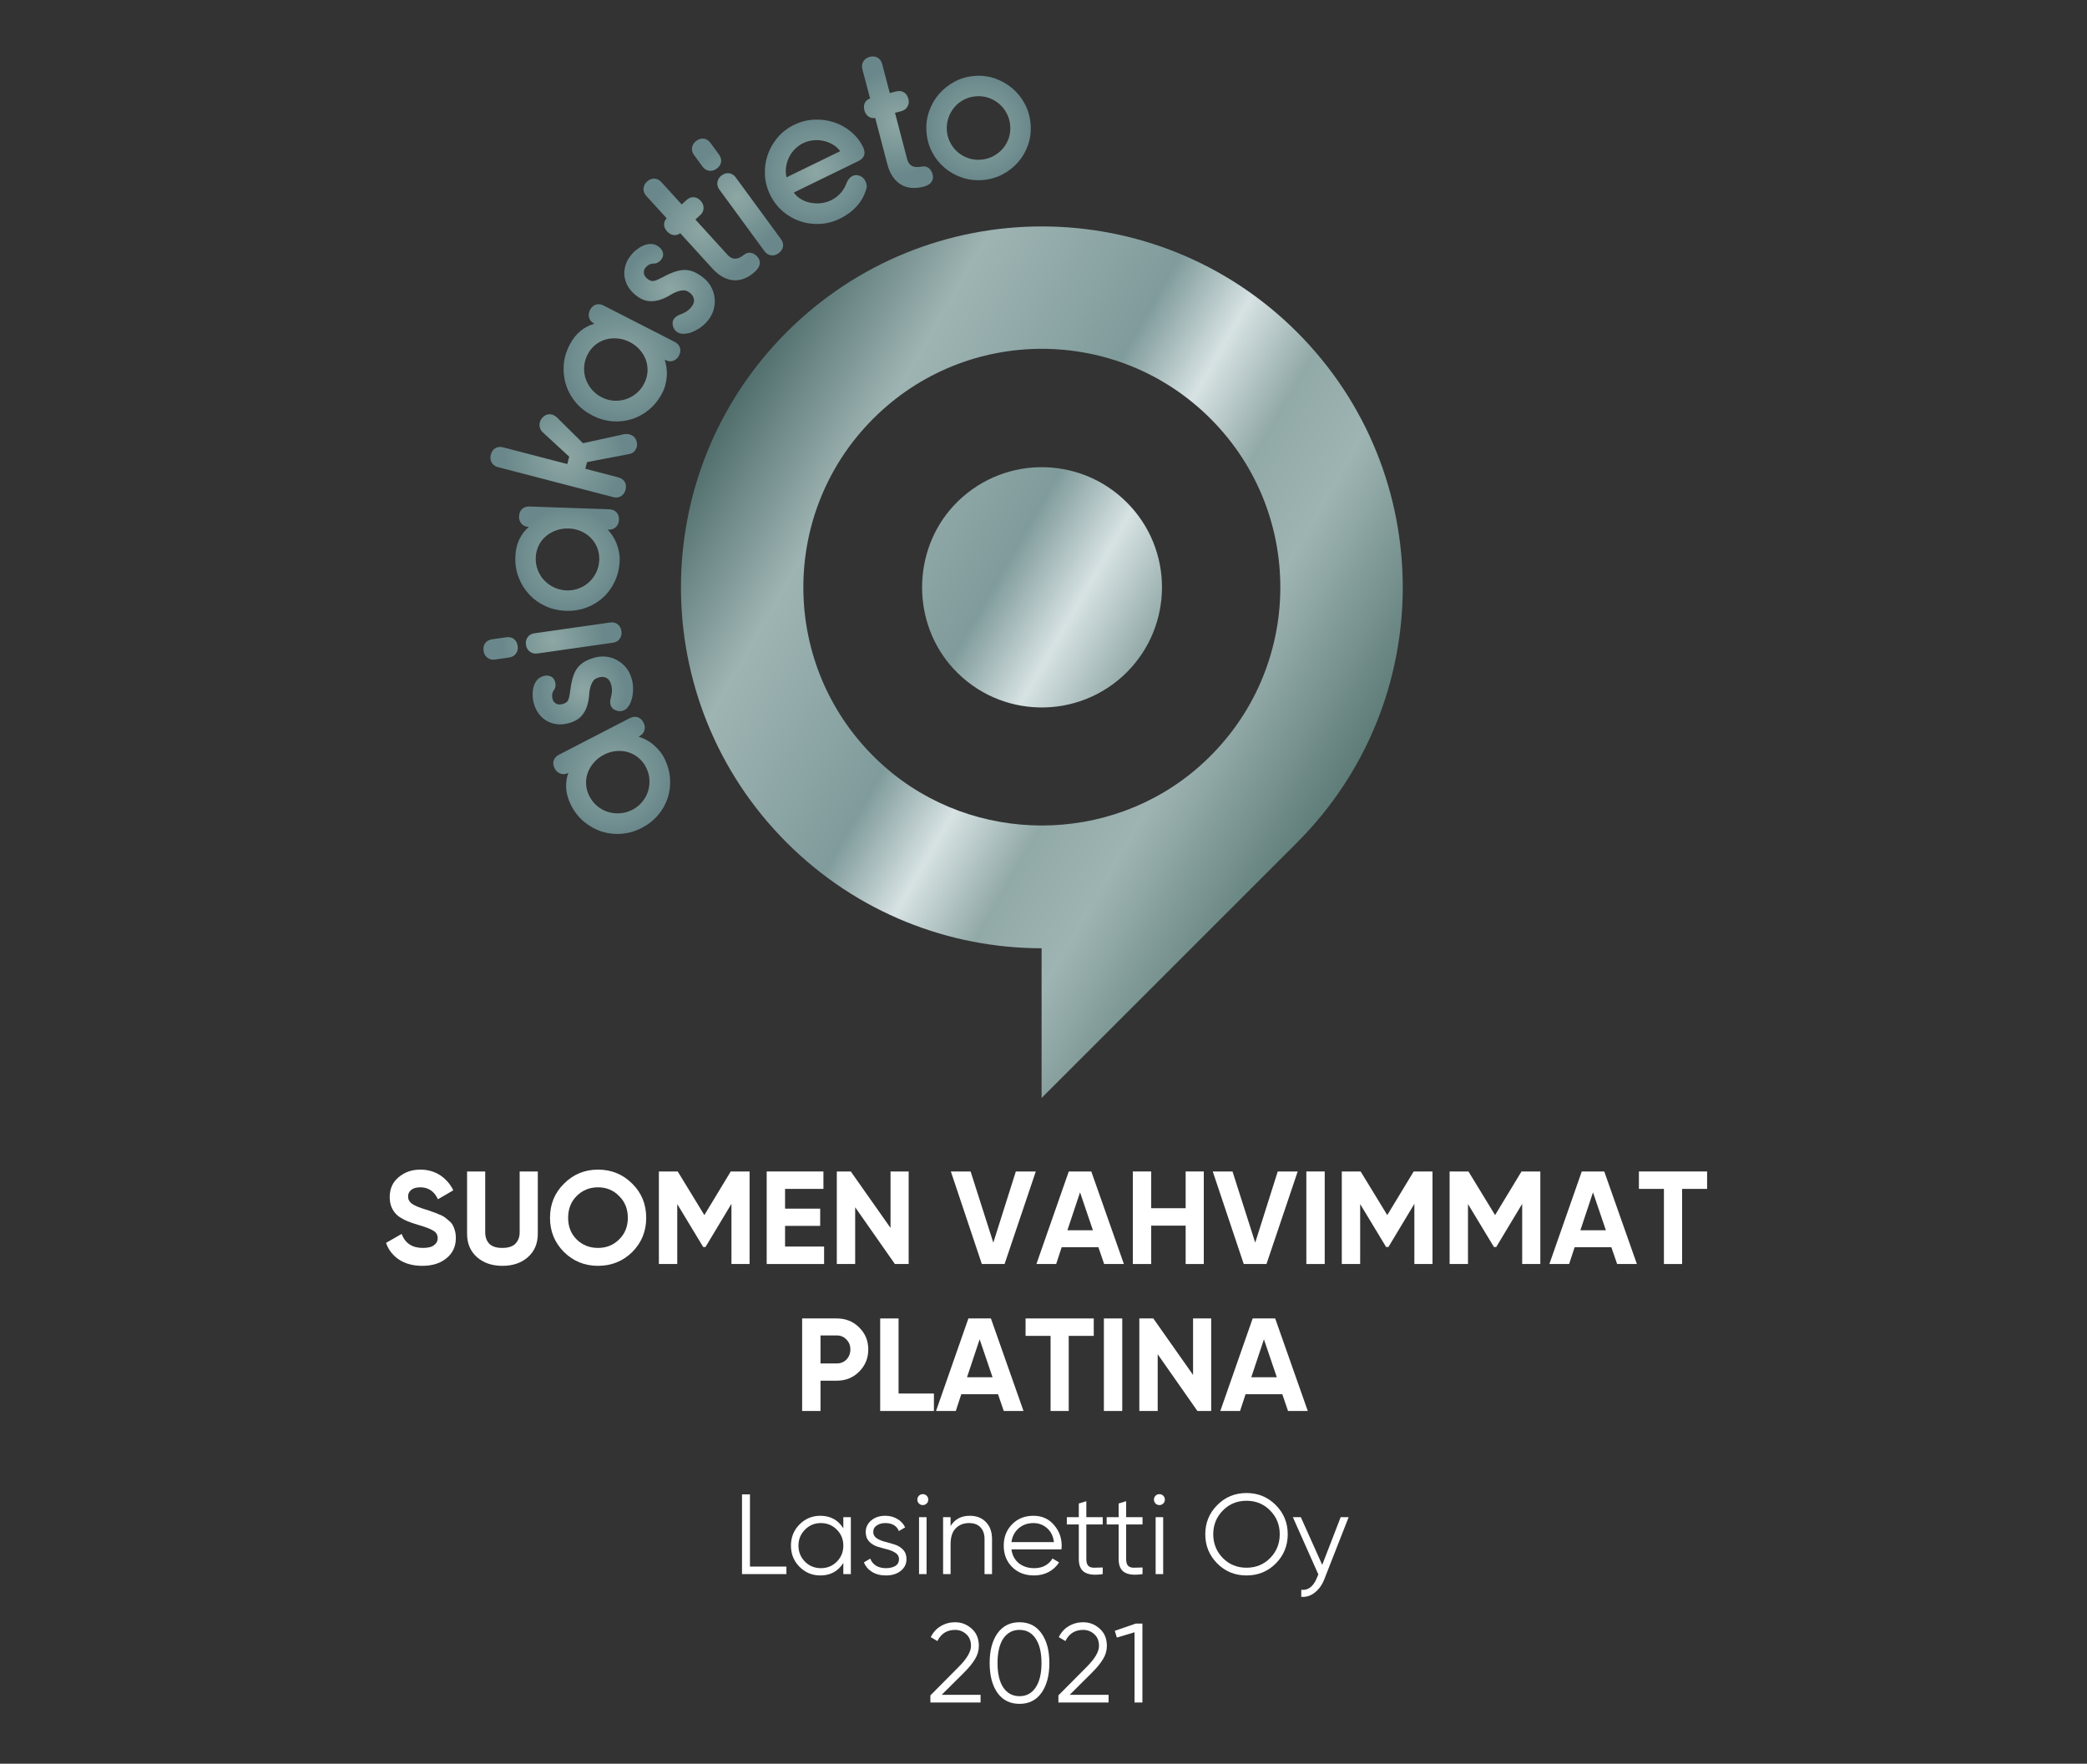 <svg width="71" height="60" viewBox="0 0 71 60" fill="none" xmlns="http://www.w3.org/2000/svg">
<rect x="0" y="0" width="71" height="60" fill="#333333" stroke="none"/>
<path d="M44.126 11.3C39.332 6.505 31.558 6.503 26.761 11.3C21.967 16.094 21.968 23.869 26.763 28.664C29.157 31.058 32.296 32.257 35.435 32.259V37.352L44.053 28.735C44.077 28.711 44.101 28.687 44.125 28.663C48.922 23.867 48.92 16.093 44.126 11.3ZM40.801 26.073C37.767 28.752 33.118 28.753 30.084 26.073C26.543 22.945 26.416 17.534 29.707 14.243C32.876 11.073 38.013 11.075 41.182 14.243C44.471 17.532 44.345 22.944 40.801 26.073Z" fill="url(#paint0_linear_13_1665)"/>
<path d="M32.444 17.203C31.013 18.747 31.012 21.209 32.441 22.753C34.026 24.466 36.699 24.504 38.334 22.87C39.929 21.273 39.931 18.687 38.334 17.091C36.699 15.457 34.029 15.495 32.444 17.203V17.203Z" fill="url(#paint1_linear_13_1665)"/>
<path d="M53.918 7.258C53.91 7.259 53.904 7.261 53.899 7.263C53.905 7.261 53.912 7.259 53.918 7.258Z" fill="url(#paint2_radial_13_1665)"/>
<path d="M21.422 24.433C21.518 24.384 21.609 24.372 21.693 24.399C21.777 24.426 21.844 24.488 21.894 24.584C21.939 24.67 21.948 24.757 21.923 24.845C21.898 24.932 21.837 25.001 21.741 25.051L21.724 25.059C21.8 25.084 21.88 25.116 21.962 25.157C22.044 25.199 22.125 25.25 22.202 25.312C22.279 25.375 22.352 25.445 22.419 25.523C22.487 25.602 22.544 25.686 22.59 25.774C22.709 26.003 22.776 26.236 22.794 26.471C22.811 26.707 22.785 26.931 22.716 27.144C22.646 27.357 22.537 27.552 22.386 27.729C22.235 27.907 22.05 28.052 21.832 28.165C21.614 28.277 21.389 28.343 21.157 28.364C20.924 28.384 20.701 28.36 20.484 28.293C20.268 28.226 20.068 28.117 19.884 27.967C19.7 27.817 19.55 27.63 19.433 27.404C19.33 27.203 19.273 27.009 19.261 26.82C19.25 26.631 19.274 26.454 19.335 26.291C19.242 26.34 19.152 26.349 19.067 26.318C18.98 26.288 18.916 26.23 18.871 26.143C18.821 26.047 18.809 25.956 18.837 25.872C18.863 25.788 18.924 25.722 19.017 25.674L21.422 24.432L21.422 24.433ZM20.052 27.086C20.122 27.222 20.212 27.335 20.322 27.425C20.432 27.516 20.553 27.581 20.685 27.622C20.817 27.663 20.956 27.677 21.099 27.666C21.243 27.655 21.381 27.616 21.514 27.547C21.646 27.479 21.758 27.39 21.848 27.279C21.939 27.169 22.005 27.049 22.046 26.919C22.087 26.789 22.104 26.652 22.093 26.511C22.084 26.369 22.044 26.229 21.973 26.093C21.907 25.964 21.819 25.857 21.71 25.77C21.602 25.683 21.485 25.621 21.357 25.585C21.23 25.549 21.096 25.538 20.955 25.551C20.815 25.564 20.678 25.605 20.546 25.674C20.413 25.742 20.3 25.83 20.206 25.938C20.112 26.045 20.042 26.162 19.996 26.288C19.95 26.413 19.931 26.546 19.939 26.684C19.947 26.823 19.985 26.956 20.051 27.085L20.052 27.086Z" fill="url(#paint3_radial_13_1665)"/>
<path d="M19.392 23.547C19.411 23.383 19.436 23.242 19.466 23.123C19.497 23.004 19.536 22.901 19.583 22.814C19.649 22.7 19.734 22.608 19.838 22.539C19.943 22.47 20.079 22.412 20.246 22.367C20.37 22.334 20.497 22.325 20.626 22.34C20.756 22.355 20.878 22.395 20.992 22.457C21.107 22.52 21.209 22.606 21.299 22.713C21.388 22.821 21.453 22.953 21.495 23.108C21.532 23.244 21.545 23.384 21.535 23.526C21.526 23.669 21.497 23.794 21.451 23.901C21.423 23.968 21.387 24.026 21.342 24.078C21.297 24.13 21.24 24.165 21.17 24.183C21.092 24.204 21.011 24.195 20.928 24.157C20.845 24.119 20.792 24.059 20.771 23.977C20.752 23.907 20.756 23.827 20.781 23.737C20.801 23.669 20.813 23.599 20.819 23.527C20.825 23.455 20.816 23.378 20.794 23.296C20.763 23.178 20.71 23.102 20.635 23.063C20.56 23.024 20.478 23.017 20.388 23.041C20.303 23.064 20.241 23.096 20.204 23.137C20.168 23.179 20.139 23.225 20.119 23.276C20.077 23.383 20.053 23.495 20.046 23.611C20.04 23.728 20.021 23.845 19.99 23.962C19.948 24.119 19.878 24.252 19.778 24.362C19.678 24.472 19.533 24.552 19.342 24.604C19.202 24.641 19.069 24.652 18.941 24.636C18.814 24.62 18.698 24.581 18.594 24.519C18.49 24.457 18.401 24.376 18.326 24.275C18.251 24.174 18.195 24.056 18.159 23.919C18.122 23.784 18.112 23.642 18.127 23.497C18.142 23.351 18.191 23.229 18.273 23.132C18.326 23.067 18.404 23.022 18.505 22.995C18.587 22.973 18.664 22.979 18.738 23.011C18.811 23.044 18.861 23.11 18.889 23.212C18.899 23.25 18.901 23.294 18.896 23.344C18.891 23.393 18.876 23.434 18.851 23.465C18.783 23.555 18.766 23.662 18.799 23.786C18.816 23.849 18.854 23.898 18.913 23.933C18.973 23.97 19.047 23.976 19.137 23.952C19.219 23.93 19.277 23.895 19.312 23.846C19.347 23.797 19.373 23.697 19.391 23.546L19.392 23.547Z" fill="url(#paint4_radial_13_1665)"/>
<path d="M17.221 21.68C17.326 21.666 17.413 21.684 17.483 21.738C17.553 21.791 17.596 21.871 17.612 21.979C17.625 22.074 17.607 22.159 17.553 22.234C17.501 22.308 17.423 22.354 17.32 22.368L16.841 22.436C16.737 22.451 16.65 22.43 16.578 22.372C16.508 22.316 16.465 22.239 16.451 22.143C16.436 22.036 16.455 21.947 16.508 21.876C16.561 21.805 16.64 21.762 16.743 21.748L17.221 21.68ZM20.745 21.178C20.852 21.163 20.942 21.182 21.012 21.235C21.083 21.288 21.126 21.369 21.142 21.476C21.155 21.572 21.136 21.657 21.083 21.732C21.03 21.806 20.951 21.851 20.843 21.866L18.282 22.231C18.183 22.245 18.096 22.224 18.023 22.168C17.95 22.111 17.907 22.035 17.893 21.939C17.878 21.831 17.898 21.741 17.953 21.671C18.008 21.599 18.085 21.557 18.184 21.543L20.745 21.178Z" fill="url(#paint5_radial_13_1665)"/>
<path d="M20.719 17.325C20.828 17.328 20.912 17.363 20.972 17.427C21.032 17.491 21.061 17.578 21.057 17.687C21.053 17.784 21.02 17.864 20.955 17.928C20.89 17.992 20.803 18.023 20.695 18.019H20.677C20.731 18.076 20.784 18.144 20.836 18.221C20.887 18.297 20.932 18.381 20.97 18.473C21.006 18.565 21.035 18.662 21.056 18.763C21.076 18.864 21.085 18.965 21.081 19.066C21.073 19.324 21.018 19.559 20.918 19.774C20.818 19.988 20.686 20.171 20.521 20.323C20.357 20.474 20.166 20.59 19.947 20.671C19.728 20.752 19.496 20.788 19.25 20.78C19.005 20.771 18.776 20.719 18.564 20.623C18.352 20.527 18.168 20.397 18.012 20.233C17.857 20.068 17.735 19.875 17.648 19.654C17.561 19.434 17.523 19.197 17.532 18.944C17.539 18.718 17.584 18.52 17.667 18.349C17.75 18.179 17.857 18.038 17.99 17.925C17.886 17.922 17.803 17.886 17.743 17.817C17.683 17.748 17.654 17.666 17.658 17.569C17.662 17.46 17.696 17.376 17.761 17.316C17.825 17.256 17.91 17.227 18.014 17.231L20.72 17.325L20.719 17.325ZM18.226 18.967C18.221 19.12 18.244 19.263 18.296 19.395C18.348 19.528 18.421 19.645 18.516 19.744C18.611 19.845 18.724 19.925 18.855 19.986C18.986 20.047 19.126 20.08 19.275 20.085C19.424 20.09 19.565 20.067 19.698 20.015C19.83 19.964 19.947 19.892 20.047 19.798C20.146 19.705 20.227 19.593 20.288 19.465C20.349 19.336 20.382 19.195 20.387 19.042C20.392 18.897 20.369 18.76 20.317 18.631C20.265 18.503 20.192 18.392 20.099 18.297C20.006 18.203 19.895 18.128 19.765 18.071C19.637 18.015 19.497 17.983 19.349 17.978C19.2 17.973 19.058 17.994 18.923 18.041C18.788 18.09 18.67 18.157 18.569 18.244C18.466 18.331 18.386 18.437 18.325 18.562C18.264 18.687 18.232 18.822 18.226 18.966L18.226 18.967Z" fill="url(#paint6_radial_13_1665)"/>
<path d="M19.3 15.787L19.365 15.536L18.474 14.716C18.417 14.664 18.381 14.607 18.366 14.544C18.351 14.482 18.351 14.422 18.366 14.364C18.388 14.278 18.439 14.207 18.518 14.15C18.597 14.094 18.684 14.078 18.777 14.102C18.84 14.119 18.897 14.152 18.95 14.204L19.834 15.078L21.225 14.772C21.29 14.76 21.354 14.762 21.417 14.778C21.518 14.805 21.59 14.861 21.632 14.947C21.674 15.033 21.684 15.118 21.662 15.204C21.645 15.267 21.615 15.32 21.57 15.364C21.525 15.409 21.463 15.438 21.385 15.45L19.972 15.72L19.913 15.947L21.029 16.238C21.134 16.265 21.209 16.317 21.254 16.394C21.299 16.47 21.308 16.561 21.28 16.666C21.256 16.759 21.205 16.831 21.128 16.879C21.051 16.927 20.96 16.938 20.855 16.91L16.943 15.892C16.842 15.865 16.769 15.812 16.726 15.732C16.682 15.652 16.672 15.565 16.697 15.472C16.724 15.367 16.776 15.291 16.852 15.246C16.928 15.202 17.017 15.193 17.118 15.219L19.3 15.787Z" fill="url(#paint7_radial_13_1665)"/>
<path d="M22.946 11.627C23.043 11.677 23.105 11.743 23.132 11.827C23.159 11.911 23.148 12.002 23.099 12.098C23.055 12.184 22.989 12.242 22.904 12.274C22.817 12.305 22.726 12.295 22.63 12.245L22.613 12.238C22.638 12.313 22.657 12.397 22.672 12.488C22.686 12.579 22.691 12.674 22.686 12.773C22.68 12.872 22.666 12.972 22.641 13.072C22.616 13.173 22.581 13.268 22.535 13.358C22.419 13.588 22.268 13.778 22.087 13.93C21.906 14.081 21.709 14.191 21.495 14.258C21.282 14.325 21.059 14.35 20.828 14.331C20.596 14.311 20.369 14.245 20.151 14.133C19.933 14.021 19.747 13.877 19.596 13.7C19.445 13.523 19.333 13.327 19.262 13.112C19.191 12.897 19.163 12.671 19.177 12.434C19.192 12.198 19.258 11.966 19.373 11.741C19.476 11.54 19.601 11.38 19.747 11.26C19.895 11.14 20.052 11.059 20.22 11.013C20.127 10.965 20.067 10.898 20.042 10.81C20.017 10.723 20.026 10.636 20.07 10.55C20.119 10.453 20.186 10.39 20.27 10.364C20.354 10.336 20.443 10.347 20.536 10.395L22.946 11.627ZM19.991 12.057C19.922 12.194 19.882 12.332 19.873 12.475C19.863 12.617 19.881 12.754 19.924 12.884C19.968 13.015 20.037 13.136 20.13 13.247C20.222 13.358 20.335 13.447 20.468 13.515C20.6 13.583 20.738 13.621 20.88 13.631C21.022 13.64 21.158 13.624 21.288 13.582C21.419 13.54 21.538 13.473 21.648 13.383C21.759 13.292 21.848 13.178 21.918 13.041C21.984 12.912 22.02 12.778 22.029 12.64C22.036 12.502 22.017 12.37 21.973 12.245C21.927 12.12 21.859 12.005 21.766 11.899C21.674 11.793 21.561 11.706 21.428 11.637C21.296 11.569 21.157 11.529 21.015 11.515C20.873 11.501 20.738 11.512 20.608 11.548C20.48 11.584 20.361 11.646 20.253 11.732C20.145 11.82 20.058 11.928 19.992 12.057H19.991Z" fill="url(#paint8_radial_13_1665)"/>
<path d="M22.498 9.454C22.642 9.375 22.771 9.313 22.886 9.27C23.001 9.226 23.108 9.199 23.207 9.187C23.337 9.175 23.461 9.191 23.578 9.236C23.695 9.281 23.821 9.358 23.954 9.469C24.053 9.552 24.134 9.65 24.195 9.764C24.257 9.879 24.296 10.001 24.311 10.132C24.326 10.262 24.315 10.395 24.279 10.529C24.243 10.664 24.174 10.793 24.071 10.918C23.981 11.026 23.875 11.117 23.753 11.191C23.631 11.266 23.513 11.316 23.398 11.34C23.327 11.355 23.259 11.36 23.191 11.352C23.123 11.346 23.061 11.319 23.005 11.273C22.943 11.222 22.904 11.151 22.887 11.061C22.87 10.971 22.888 10.893 22.943 10.829C22.989 10.773 23.056 10.729 23.145 10.698C23.212 10.675 23.276 10.645 23.338 10.607C23.401 10.57 23.459 10.518 23.513 10.454C23.59 10.361 23.622 10.273 23.61 10.189C23.598 10.106 23.557 10.034 23.485 9.975C23.417 9.919 23.356 9.887 23.3 9.881C23.245 9.874 23.191 9.878 23.138 9.891C23.026 9.919 22.921 9.964 22.822 10.026C22.724 10.088 22.618 10.14 22.504 10.182C22.352 10.239 22.202 10.258 22.055 10.241C21.907 10.223 21.758 10.151 21.606 10.025C21.494 9.932 21.408 9.829 21.348 9.716C21.287 9.603 21.252 9.486 21.242 9.366C21.233 9.245 21.247 9.125 21.286 9.006C21.325 8.886 21.39 8.772 21.48 8.664C21.57 8.555 21.679 8.465 21.806 8.393C21.934 8.321 22.061 8.291 22.188 8.302C22.272 8.309 22.354 8.346 22.434 8.412C22.499 8.466 22.54 8.533 22.556 8.611C22.572 8.69 22.546 8.77 22.479 8.85C22.453 8.881 22.419 8.908 22.375 8.932C22.332 8.956 22.29 8.967 22.25 8.965C22.138 8.961 22.041 9.009 21.958 9.108C21.917 9.158 21.899 9.218 21.904 9.287C21.909 9.357 21.947 9.421 22.019 9.48C22.084 9.534 22.146 9.561 22.206 9.561C22.266 9.561 22.363 9.525 22.496 9.453L22.498 9.454Z" fill="url(#paint9_radial_13_1665)"/>
<path d="M23.19 6.955L23.351 6.808C23.428 6.737 23.511 6.704 23.599 6.708C23.687 6.712 23.768 6.755 23.841 6.835C23.906 6.907 23.938 6.988 23.936 7.079C23.935 7.17 23.895 7.251 23.818 7.321L23.657 7.468L24.739 8.656C24.794 8.716 24.845 8.757 24.894 8.777C24.943 8.797 24.992 8.805 25.041 8.799C25.089 8.792 25.136 8.777 25.18 8.754C25.224 8.73 25.267 8.701 25.312 8.666C25.386 8.61 25.462 8.588 25.542 8.6C25.622 8.613 25.696 8.657 25.767 8.734C25.831 8.806 25.858 8.886 25.847 8.976C25.835 9.065 25.781 9.154 25.683 9.243C25.578 9.338 25.468 9.412 25.352 9.463C25.235 9.514 25.114 9.539 24.988 9.536C24.863 9.533 24.736 9.498 24.608 9.432C24.48 9.367 24.354 9.265 24.229 9.128L23.143 7.935C23.067 7.989 22.988 8.008 22.907 7.995C22.826 7.981 22.756 7.941 22.697 7.875C22.631 7.804 22.596 7.728 22.592 7.648C22.587 7.568 22.616 7.494 22.68 7.426L21.992 6.67C21.919 6.59 21.886 6.504 21.892 6.413C21.9 6.323 21.939 6.245 22.011 6.179C22.091 6.106 22.175 6.072 22.264 6.076C22.352 6.08 22.433 6.122 22.506 6.202L23.189 6.953L23.19 6.955Z" fill="url(#paint10_radial_13_1665)"/>
<path d="M24.458 5.255C24.52 5.339 24.544 5.425 24.531 5.512C24.517 5.6 24.467 5.675 24.379 5.739C24.301 5.796 24.217 5.82 24.126 5.808C24.036 5.797 23.96 5.749 23.898 5.665L23.612 5.275C23.55 5.19 23.528 5.103 23.544 5.014C23.561 4.924 23.608 4.851 23.686 4.794C23.774 4.729 23.861 4.704 23.949 4.718C24.036 4.731 24.111 4.78 24.173 4.865L24.458 5.255ZM26.561 8.126C26.626 8.213 26.651 8.301 26.638 8.388C26.624 8.476 26.574 8.551 26.486 8.616C26.408 8.673 26.324 8.696 26.233 8.685C26.142 8.674 26.065 8.624 26.001 8.536L24.473 6.45C24.413 6.369 24.391 6.283 24.407 6.191C24.422 6.1 24.469 6.026 24.547 5.969C24.635 5.904 24.723 5.88 24.812 5.895C24.9 5.91 24.974 5.958 25.033 6.039L26.561 8.125V8.126Z" fill="url(#paint11_radial_13_1665)"/>
<path d="M27.017 4.246C27.234 4.14 27.46 4.082 27.694 4.071C27.928 4.059 28.152 4.088 28.364 4.157C28.577 4.226 28.771 4.332 28.947 4.478C29.123 4.623 29.261 4.798 29.362 5.005C29.413 5.11 29.425 5.203 29.397 5.284C29.369 5.364 29.307 5.428 29.209 5.476L27.004 6.551C27.071 6.644 27.155 6.719 27.255 6.778C27.355 6.837 27.464 6.877 27.58 6.899C27.696 6.92 27.813 6.925 27.932 6.912C28.051 6.898 28.163 6.866 28.268 6.815C28.402 6.75 28.514 6.666 28.603 6.564C28.692 6.463 28.759 6.347 28.804 6.218C28.824 6.167 28.851 6.122 28.885 6.08C28.918 6.04 28.955 6.01 28.995 5.99C29.078 5.949 29.163 5.946 29.249 5.981C29.335 6.014 29.398 6.074 29.439 6.157C29.46 6.2 29.475 6.244 29.483 6.29C29.492 6.335 29.488 6.381 29.471 6.43C29.406 6.654 29.296 6.851 29.141 7.021C28.986 7.191 28.797 7.33 28.572 7.439C28.351 7.547 28.124 7.606 27.89 7.617C27.656 7.629 27.431 7.598 27.217 7.526C27.002 7.453 26.806 7.34 26.628 7.187C26.45 7.034 26.308 6.847 26.2 6.626C26.093 6.405 26.033 6.178 26.022 5.944C26.011 5.71 26.042 5.484 26.117 5.269C26.191 5.053 26.304 4.856 26.456 4.676C26.608 4.497 26.795 4.354 27.016 4.245L27.017 4.246ZM27.321 4.87C27.216 4.921 27.122 4.99 27.038 5.075C26.955 5.161 26.888 5.256 26.838 5.362C26.788 5.466 26.756 5.577 26.74 5.691C26.725 5.806 26.731 5.92 26.758 6.032L28.583 5.143C28.516 5.05 28.432 4.974 28.331 4.916C28.231 4.857 28.123 4.816 28.008 4.791C27.893 4.766 27.776 4.761 27.657 4.774C27.538 4.787 27.426 4.819 27.321 4.87Z" fill="url(#paint12_radial_13_1665)"/>
<path d="M30.271 3.166L30.481 3.111C30.583 3.084 30.671 3.093 30.748 3.138C30.824 3.182 30.876 3.257 30.904 3.362C30.928 3.456 30.919 3.543 30.875 3.623C30.832 3.703 30.759 3.756 30.658 3.783L30.448 3.838L30.856 5.393C30.876 5.471 30.903 5.53 30.937 5.571C30.971 5.613 31.011 5.642 31.057 5.659C31.103 5.676 31.151 5.684 31.2 5.683C31.25 5.683 31.303 5.677 31.359 5.667C31.45 5.651 31.528 5.667 31.593 5.715C31.657 5.762 31.703 5.837 31.729 5.938C31.754 6.032 31.74 6.116 31.689 6.189C31.637 6.263 31.548 6.317 31.419 6.351C31.282 6.387 31.151 6.4 31.024 6.392C30.897 6.384 30.778 6.349 30.668 6.289C30.559 6.228 30.462 6.139 30.379 6.021C30.296 5.903 30.231 5.755 30.184 5.575L29.775 4.015C29.682 4.027 29.603 4.008 29.538 3.958C29.473 3.909 29.429 3.841 29.407 3.756C29.382 3.662 29.386 3.579 29.419 3.506C29.452 3.433 29.512 3.38 29.6 3.349L29.34 2.362C29.313 2.257 29.323 2.165 29.372 2.088C29.42 2.011 29.491 1.96 29.585 1.935C29.69 1.908 29.781 1.916 29.857 1.961C29.933 2.005 29.985 2.08 30.013 2.185L30.271 3.167V3.166Z" fill="url(#paint13_radial_13_1665)"/>
<path d="M33.154 2.582C33.399 2.564 33.633 2.593 33.855 2.671C34.077 2.749 34.274 2.862 34.447 3.011C34.62 3.159 34.761 3.337 34.87 3.545C34.979 3.753 35.043 3.979 35.061 4.224C35.08 4.469 35.052 4.703 34.976 4.925C34.9 5.147 34.788 5.343 34.639 5.514C34.491 5.685 34.313 5.825 34.105 5.934C33.897 6.043 33.67 6.106 33.425 6.125C33.18 6.144 32.947 6.116 32.725 6.04C32.503 5.964 32.305 5.853 32.133 5.706C31.96 5.56 31.819 5.383 31.71 5.175C31.601 4.968 31.538 4.741 31.519 4.496C31.5 4.251 31.529 4.017 31.605 3.795C31.681 3.574 31.793 3.376 31.941 3.203C32.09 3.03 32.268 2.889 32.475 2.778C32.683 2.667 32.909 2.602 33.154 2.583V2.582ZM33.207 3.275C33.055 3.287 32.915 3.326 32.789 3.392C32.663 3.459 32.555 3.545 32.467 3.65C32.378 3.756 32.31 3.877 32.264 4.014C32.218 4.151 32.201 4.294 32.212 4.443C32.224 4.591 32.262 4.729 32.329 4.855C32.395 4.981 32.48 5.089 32.584 5.178C32.688 5.267 32.807 5.334 32.942 5.381C33.077 5.427 33.22 5.444 33.373 5.432C33.521 5.421 33.659 5.382 33.785 5.316C33.911 5.25 34.02 5.165 34.111 5.061C34.202 4.957 34.27 4.837 34.317 4.703C34.363 4.568 34.38 4.426 34.369 4.278C34.358 4.129 34.319 3.991 34.252 3.862C34.186 3.734 34.1 3.625 33.994 3.534C33.888 3.443 33.767 3.374 33.633 3.328C33.498 3.282 33.356 3.264 33.207 3.275Z" fill="url(#paint14_radial_13_1665)"/>
<path d="M14.367 43.062C14.055 43.062 13.792 42.992 13.578 42.852C13.365 42.711 13.216 42.521 13.133 42.281L13.664 41.977C13.784 42.294 14.023 42.453 14.383 42.453C14.56 42.453 14.688 42.422 14.766 42.359C14.849 42.297 14.891 42.219 14.891 42.125C14.891 42.01 14.841 41.925 14.742 41.867C14.643 41.805 14.466 41.737 14.211 41.664C14.07 41.622 13.95 41.581 13.852 41.539C13.753 41.497 13.654 41.443 13.555 41.375C13.461 41.302 13.388 41.211 13.336 41.102C13.284 40.992 13.258 40.867 13.258 40.727C13.258 40.44 13.359 40.214 13.562 40.047C13.766 39.875 14.01 39.789 14.297 39.789C14.552 39.789 14.776 39.852 14.969 39.977C15.162 40.102 15.312 40.273 15.422 40.492L14.899 40.797C14.774 40.526 14.573 40.391 14.297 40.391C14.167 40.391 14.065 40.419 13.992 40.477C13.919 40.534 13.883 40.609 13.883 40.703C13.883 40.802 13.925 40.883 14.008 40.945C14.091 41.008 14.25 41.075 14.484 41.148C14.578 41.175 14.648 41.198 14.695 41.219C14.747 41.234 14.815 41.26 14.899 41.297C14.987 41.328 15.055 41.359 15.102 41.391C15.149 41.422 15.2 41.464 15.258 41.516C15.32 41.562 15.367 41.615 15.399 41.672C15.43 41.724 15.456 41.789 15.477 41.867C15.497 41.94 15.508 42.023 15.508 42.117C15.508 42.404 15.401 42.633 15.188 42.805C14.979 42.977 14.706 43.062 14.367 43.062Z" fill="white"/>
<path d="M17.093 43.062C16.739 43.062 16.45 42.964 16.226 42.766C16.002 42.568 15.89 42.302 15.89 41.969V39.852H16.507V41.922C16.507 42.083 16.554 42.214 16.647 42.312C16.741 42.406 16.887 42.453 17.085 42.453C17.288 42.453 17.436 42.406 17.53 42.312C17.629 42.214 17.679 42.083 17.679 41.922V39.852H18.296V41.969C18.296 42.302 18.184 42.568 17.96 42.766C17.736 42.964 17.447 43.062 17.093 43.062Z" fill="white"/>
<path d="M21.508 42.594C21.19 42.906 20.802 43.062 20.344 43.062C19.891 43.062 19.505 42.906 19.188 42.594C18.87 42.276 18.711 41.888 18.711 41.43C18.711 40.966 18.87 40.578 19.188 40.266C19.505 39.948 19.891 39.789 20.344 39.789C20.802 39.789 21.19 39.948 21.508 40.266C21.826 40.578 21.984 40.966 21.984 41.43C21.984 41.888 21.826 42.276 21.508 42.594ZM19.617 42.164C19.815 42.357 20.057 42.453 20.344 42.453C20.63 42.453 20.87 42.357 21.062 42.164C21.26 41.971 21.359 41.727 21.359 41.43C21.359 41.128 21.26 40.88 21.062 40.688C20.87 40.49 20.63 40.391 20.344 40.391C20.057 40.391 19.815 40.49 19.617 40.688C19.424 40.88 19.328 41.128 19.328 41.43C19.328 41.727 19.424 41.971 19.617 42.164Z" fill="white"/>
<path d="M25.501 39.852V43H24.884V40.953L24.001 42.422H23.923L23.04 40.961V43H22.415V39.852H23.056L23.962 41.336L24.86 39.852H25.501Z" fill="white"/>
<path d="M26.708 42.406H28.036V43H26.083V39.852H28.013V40.445H26.708V41.117H27.903V41.703H26.708V42.406Z" fill="white"/>
<path d="M30.296 39.852H30.913V43H30.444L29.093 41.07V43H28.468V39.852H28.944L30.296 41.773V39.852Z" fill="white"/>
<path d="M33.402 43L32.348 39.852H33.02L33.793 42.273L34.559 39.852H35.238L34.176 43H33.402Z" fill="white"/>
<path d="M37.563 43L37.368 42.43H36.118L35.931 43H35.259L36.36 39.852H37.126L38.235 43H37.563ZM36.313 41.852H37.181L36.743 40.562L36.313 41.852Z" fill="white"/>
<path d="M40.336 39.852H40.953V43H40.336V41.695H39.164V43H38.539V39.852H39.164V41.102H40.336V39.852Z" fill="white"/>
<path d="M42.312 43L41.258 39.852H41.93L42.703 42.273L43.469 39.852H44.148L43.086 43H42.312Z" fill="white"/>
<path d="M44.442 39.852H45.067V43H44.442V39.852Z" fill="white"/>
<path d="M48.734 39.852V43H48.117V40.953L47.234 42.422H47.156L46.273 40.961V43H45.648V39.852H46.289L47.195 41.336L48.094 39.852H48.734Z" fill="white"/>
<path d="M52.402 39.852V43H51.785V40.953L50.902 42.422H50.824L49.941 40.961V43H49.316V39.852H49.957L50.863 41.336L51.762 39.852H52.402Z" fill="white"/>
<path d="M55.015 43L54.819 42.43H53.569L53.382 43H52.71L53.812 39.852H54.577L55.687 43H55.015ZM53.765 41.852H54.632L54.194 40.562L53.765 41.852Z" fill="white"/>
<path d="M58.076 39.852V40.445H57.225V43H56.607V40.445H55.756V39.852H58.076Z" fill="white"/>
<path d="M28.469 44.852C28.771 44.852 29.023 44.953 29.227 45.156C29.435 45.359 29.539 45.609 29.539 45.906C29.539 46.203 29.435 46.456 29.227 46.664C29.023 46.867 28.771 46.969 28.469 46.969H27.914V48H27.289V44.852H28.469ZM28.469 46.383C28.599 46.383 28.708 46.339 28.797 46.25C28.885 46.156 28.93 46.042 28.93 45.906C28.93 45.771 28.885 45.659 28.797 45.57C28.708 45.477 28.599 45.43 28.469 45.43H27.914V46.383H28.469Z" fill="white"/>
<path d="M30.569 47.406H31.772V48H29.944V44.852H30.569V47.406Z" fill="white"/>
<path d="M34.148 48L33.953 47.43H32.703L32.516 48H31.844L32.945 44.852H33.711L34.82 48H34.148ZM32.898 46.852H33.766L33.328 45.562L32.898 46.852Z" fill="white"/>
<path d="M37.21 44.852V45.445H36.358V48H35.741V45.445H34.89V44.852H37.21Z" fill="white"/>
<path d="M37.554 44.852H38.179V48H37.554V44.852Z" fill="white"/>
<path d="M40.588 44.852H41.205V48H40.736L39.385 46.07V48H38.76V44.852H39.236L40.588 46.773V44.852Z" fill="white"/>
<path d="M43.819 48L43.624 47.43H42.374L42.187 48H41.515L42.616 44.852H43.382L44.491 48H43.819ZM42.569 46.852H43.437L42.999 45.562L42.569 46.852Z" fill="white"/>
<path d="M31.652 57.917V57.675L32.619 56.701C32.895 56.425 33.033 56.188 33.033 55.992C33.033 55.82 32.979 55.688 32.872 55.593C32.767 55.496 32.64 55.447 32.492 55.447C32.216 55.447 32.015 55.574 31.89 55.827L31.664 55.693C31.748 55.526 31.863 55.401 32.009 55.317C32.155 55.23 32.316 55.187 32.492 55.187C32.707 55.187 32.895 55.259 33.056 55.405C33.219 55.548 33.301 55.744 33.301 55.992C33.301 56.148 33.258 56.297 33.171 56.44C33.084 56.584 32.961 56.734 32.803 56.893L32.036 57.656H33.359V57.917H31.652Z" fill="white"/>
<path d="M35.432 57.587C35.255 57.837 35.006 57.963 34.684 57.963C34.362 57.963 34.111 57.837 33.932 57.587C33.756 57.334 33.668 56.996 33.668 56.575C33.668 56.153 33.756 55.817 33.932 55.566C34.111 55.313 34.362 55.187 34.684 55.187C35.006 55.187 35.255 55.313 35.432 55.566C35.611 55.817 35.7 56.153 35.7 56.575C35.7 56.996 35.611 57.334 35.432 57.587ZM34.132 57.407C34.265 57.603 34.449 57.702 34.684 57.702C34.919 57.702 35.102 57.603 35.232 57.407C35.365 57.21 35.432 56.932 35.432 56.575C35.432 56.217 35.365 55.939 35.232 55.742C35.102 55.546 34.919 55.447 34.684 55.447C34.449 55.447 34.265 55.546 34.132 55.742C34.001 55.939 33.936 56.217 33.936 56.575C33.936 56.932 34.001 57.21 34.132 57.407Z" fill="white"/>
<path d="M36.007 57.917V57.675L36.974 56.701C37.25 56.425 37.388 56.188 37.388 55.992C37.388 55.82 37.334 55.688 37.227 55.593C37.122 55.496 36.995 55.447 36.847 55.447C36.571 55.447 36.37 55.574 36.245 55.827L36.019 55.693C36.103 55.526 36.218 55.401 36.364 55.317C36.51 55.23 36.671 55.187 36.847 55.187C37.062 55.187 37.25 55.259 37.411 55.405C37.574 55.548 37.656 55.744 37.656 55.992C37.656 56.148 37.613 56.297 37.526 56.44C37.439 56.584 37.316 56.734 37.158 56.893L36.391 57.656H37.714V57.917H36.007Z" fill="white"/>
<path d="M38.636 55.233H38.865V57.917H38.597V55.528L37.995 55.708L37.926 55.478L38.636 55.233Z" fill="white"/>
<path d="M25.514 53.293H26.754V53.549H25.243V50.837H25.514V53.293Z" fill="white"/>
<path d="M28.69 51.612H28.946V53.549H28.69V53.169C28.512 53.453 28.251 53.595 27.908 53.595C27.631 53.595 27.395 53.497 27.199 53.301C27.005 53.105 26.908 52.864 26.908 52.58C26.908 52.296 27.005 52.056 27.199 51.86C27.395 51.663 27.631 51.565 27.908 51.565C28.251 51.565 28.512 51.707 28.69 51.991V51.612ZM27.385 53.126C27.532 53.274 27.713 53.347 27.927 53.347C28.141 53.347 28.322 53.274 28.469 53.126C28.617 52.977 28.69 52.795 28.69 52.58C28.69 52.366 28.617 52.185 28.469 52.038C28.322 51.888 28.141 51.813 27.927 51.813C27.713 51.813 27.532 51.888 27.385 52.038C27.238 52.185 27.164 52.366 27.164 52.58C27.164 52.795 27.238 52.977 27.385 53.126Z" fill="white"/>
<path d="M29.708 52.119C29.708 52.207 29.747 52.277 29.824 52.328C29.902 52.38 29.996 52.42 30.107 52.449C30.218 52.477 30.329 52.509 30.44 52.545C30.551 52.579 30.645 52.637 30.723 52.72C30.8 52.8 30.839 52.906 30.839 53.037C30.839 53.203 30.773 53.337 30.642 53.44C30.512 53.544 30.345 53.595 30.138 53.595C29.952 53.595 29.793 53.554 29.662 53.471C29.532 53.389 29.442 53.281 29.39 53.15L29.607 53.022C29.643 53.123 29.708 53.203 29.801 53.262C29.896 53.319 30.009 53.347 30.138 53.347C30.265 53.347 30.37 53.323 30.456 53.274C30.541 53.222 30.584 53.143 30.584 53.037C30.584 52.95 30.545 52.88 30.467 52.828C30.39 52.776 30.296 52.736 30.184 52.708C30.073 52.68 29.962 52.649 29.851 52.615C29.74 52.579 29.646 52.521 29.569 52.441C29.491 52.358 29.452 52.251 29.452 52.119C29.452 51.962 29.514 51.83 29.638 51.724C29.765 51.618 29.924 51.565 30.115 51.565C30.272 51.565 30.41 51.601 30.529 51.674C30.648 51.743 30.736 51.839 30.793 51.96L30.58 52.084C30.505 51.904 30.35 51.813 30.115 51.813C30.004 51.813 29.908 51.84 29.828 51.895C29.748 51.946 29.708 52.021 29.708 52.119Z" fill="white"/>
<path d="M31.526 51.147C31.489 51.183 31.446 51.201 31.394 51.201C31.342 51.201 31.298 51.183 31.262 51.147C31.226 51.111 31.208 51.067 31.208 51.015C31.208 50.964 31.226 50.92 31.262 50.883C31.298 50.847 31.342 50.829 31.394 50.829C31.446 50.829 31.489 50.847 31.526 50.883C31.562 50.92 31.58 50.964 31.58 51.015C31.58 51.067 31.562 51.111 31.526 51.147ZM31.266 53.549V51.612H31.522V53.549H31.266Z" fill="white"/>
<path d="M32.99 51.565C33.225 51.565 33.41 51.638 33.544 51.782C33.681 51.924 33.749 52.117 33.749 52.359V53.549H33.494V52.359C33.494 52.186 33.447 52.052 33.354 51.956C33.264 51.861 33.135 51.813 32.967 51.813C32.781 51.813 32.63 51.873 32.514 51.991C32.398 52.108 32.339 52.288 32.339 52.534V53.549H32.084V51.612H32.339V51.914C32.484 51.681 32.701 51.565 32.99 51.565Z" fill="white"/>
<path d="M35.158 51.565C35.445 51.565 35.676 51.667 35.851 51.871C36.03 52.073 36.119 52.312 36.119 52.588C36.119 52.616 36.116 52.656 36.111 52.708H34.41C34.436 52.904 34.519 53.061 34.658 53.177C34.8 53.29 34.975 53.347 35.181 53.347C35.328 53.347 35.455 53.318 35.561 53.258C35.669 53.196 35.751 53.116 35.805 53.018L36.03 53.15C35.944 53.286 35.828 53.395 35.681 53.475C35.534 53.555 35.366 53.595 35.177 53.595C34.873 53.595 34.625 53.5 34.434 53.309C34.242 53.117 34.147 52.875 34.147 52.58C34.147 52.291 34.241 52.05 34.43 51.856C34.618 51.662 34.861 51.565 35.158 51.565ZM35.158 51.813C34.957 51.813 34.787 51.874 34.651 51.995C34.516 52.114 34.436 52.269 34.41 52.46H35.855C35.83 52.256 35.751 52.097 35.619 51.984C35.487 51.87 35.334 51.813 35.158 51.813Z" fill="white"/>
<path d="M37.515 51.86H36.957V53.033C36.957 53.139 36.977 53.215 37.019 53.262C37.06 53.306 37.122 53.329 37.205 53.332C37.287 53.332 37.391 53.329 37.515 53.324V53.549C37.243 53.59 37.039 53.571 36.903 53.49C36.768 53.41 36.701 53.258 36.701 53.033V51.86H36.294V51.612H36.701V51.147L36.957 51.069V51.612H37.515V51.86Z" fill="white"/>
<path d="M38.869 51.86H38.312V53.033C38.312 53.139 38.332 53.215 38.373 53.262C38.415 53.306 38.477 53.329 38.559 53.332C38.642 53.332 38.745 53.329 38.869 53.324V53.549C38.598 53.59 38.394 53.571 38.257 53.49C38.123 53.41 38.056 53.258 38.056 53.033V51.86H37.649V51.612H38.056V51.147L38.312 51.069V51.612H38.869V51.86Z" fill="white"/>
<path d="M39.574 51.147C39.538 51.183 39.494 51.201 39.443 51.201C39.391 51.201 39.347 51.183 39.311 51.147C39.275 51.111 39.257 51.067 39.257 51.015C39.257 50.964 39.275 50.92 39.311 50.883C39.347 50.847 39.391 50.829 39.443 50.829C39.494 50.829 39.538 50.847 39.574 50.883C39.611 50.92 39.629 50.964 39.629 51.015C39.629 51.067 39.611 51.111 39.574 51.147ZM39.315 53.549V51.612H39.571V53.549H39.315Z" fill="white"/>
<path d="M43.402 53.188C43.131 53.46 42.799 53.595 42.406 53.595C42.014 53.595 41.682 53.46 41.411 53.188C41.14 52.915 41.004 52.583 41.004 52.193C41.004 51.803 41.14 51.472 41.411 51.201C41.682 50.927 42.014 50.791 42.406 50.791C42.799 50.791 43.131 50.927 43.402 51.201C43.673 51.472 43.809 51.803 43.809 52.193C43.809 52.583 43.673 52.915 43.402 53.188ZM41.6 53.002C41.818 53.222 42.086 53.332 42.406 53.332C42.727 53.332 42.995 53.222 43.212 53.002C43.429 52.78 43.537 52.511 43.537 52.193C43.537 51.875 43.429 51.607 43.212 51.387C42.995 51.165 42.727 51.054 42.406 51.054C42.086 51.054 41.818 51.165 41.6 51.387C41.384 51.607 41.275 51.875 41.275 52.193C41.275 52.511 41.384 52.78 41.6 53.002Z" fill="white"/>
<path d="M45.61 51.612H45.881L45.052 53.727C44.977 53.918 44.87 54.068 44.73 54.176C44.593 54.287 44.44 54.336 44.269 54.323V54.083C44.502 54.109 44.679 53.975 44.8 53.68L44.85 53.56L43.983 51.612H44.254L44.982 53.235L45.61 51.612Z" fill="white"/>
<defs>
<linearGradient id="paint0_linear_13_1665" x1="45.387" y1="27.32" x2="24.116" y2="15.039" gradientUnits="userSpaceOnUse">
<stop stop-color="#5E7C78"/>
<stop offset="0.22" stop-color="#9EB4B3"/>
<stop offset="0.336" stop-color="#91A9A7"/>
<stop offset="0.45" stop-color="#D7E2E3"/>
<stop offset="0.564" stop-color="#809B9B"/>
<stop offset="0.809" stop-color="#9EB4B3"/>
<stop offset="1" stop-color="#506E6C"/>
</linearGradient>
<linearGradient id="paint1_linear_13_1665" x1="46.151" y1="26.163" x2="24.948" y2="13.921" gradientUnits="userSpaceOnUse">
<stop stop-color="#5E7C78"/>
<stop offset="0.22" stop-color="#9EB4B3"/>
<stop offset="0.336" stop-color="#91A9A7"/>
<stop offset="0.45" stop-color="#D7E2E3"/>
<stop offset="0.564" stop-color="#809B9B"/>
<stop offset="0.809" stop-color="#9EB4B3"/>
<stop offset="1" stop-color="#506E6C"/>
</linearGradient>
<radialGradient id="paint2_radial_13_1665" cx="0" cy="0" r="1" gradientUnits="userSpaceOnUse" gradientTransform="translate(53.919 7.261) scale(0.007)">
<stop stop-color="#8DA7A4"/>
<stop offset="1" stop-color="#6A888B"/>
</radialGradient>
<radialGradient id="paint3_radial_13_1665" cx="0" cy="0" r="1" gradientUnits="userSpaceOnUse" gradientTransform="translate(20.815 26.383) scale(1.991)">
<stop stop-color="#8DA7A4"/>
<stop offset="1" stop-color="#6A888B"/>
</radialGradient>
<radialGradient id="paint4_radial_13_1665" cx="0" cy="0" r="1" gradientUnits="userSpaceOnUse" gradientTransform="translate(19.834 23.493) scale(1.459)">
<stop stop-color="#8DA7A4"/>
<stop offset="1" stop-color="#6A888B"/>
</radialGradient>
<radialGradient id="paint5_radial_13_1665" cx="0" cy="0" r="1" gradientUnits="userSpaceOnUse" gradientTransform="translate(18.8 21.811) scale(1.721 1.721)">
<stop stop-color="#8DA7A4"/>
<stop offset="1" stop-color="#6A888B"/>
</radialGradient>
<radialGradient id="paint6_radial_13_1665" cx="0" cy="0" r="1" gradientUnits="userSpaceOnUse" gradientTransform="translate(19.31 19.009) scale(1.776)">
<stop stop-color="#8DA7A4"/>
<stop offset="1" stop-color="#6A888B"/>
</radialGradient>
<radialGradient id="paint7_radial_13_1665" cx="0" cy="0" r="1" gradientUnits="userSpaceOnUse" gradientTransform="translate(19.183 15.511) scale(2.029)">
<stop stop-color="#8DA7A4"/>
<stop offset="1" stop-color="#6A888B"/>
</radialGradient>
<radialGradient id="paint8_radial_13_1665" cx="0" cy="0" r="1" gradientUnits="userSpaceOnUse" gradientTransform="translate(21.164 12.345) scale(1.991)">
<stop stop-color="#8DA7A4"/>
<stop offset="1" stop-color="#6A888B"/>
</radialGradient>
<radialGradient id="paint9_radial_13_1665" cx="0" cy="0" r="1" gradientUnits="userSpaceOnUse" gradientTransform="translate(22.783 9.83) scale(1.534)">
<stop stop-color="#8DA7A4"/>
<stop offset="1" stop-color="#6A888B"/>
</radialGradient>
<radialGradient id="paint10_radial_13_1665" cx="0" cy="0" r="1" gradientUnits="userSpaceOnUse" gradientTransform="translate(23.876 7.809) scale(1.859)">
<stop stop-color="#8DA7A4"/>
<stop offset="1" stop-color="#6A888B"/>
</radialGradient>
<radialGradient id="paint11_radial_13_1665" cx="0" cy="0" r="1" gradientUnits="userSpaceOnUse" gradientTransform="translate(25.095 6.703) scale(1.783 1.783)">
<stop stop-color="#8DA7A4"/>
<stop offset="1" stop-color="#6A888B"/>
</radialGradient>
<radialGradient id="paint12_radial_13_1665" cx="0" cy="0" r="1" gradientUnits="userSpaceOnUse" gradientTransform="translate(27.76 5.845) scale(1.755)">
<stop stop-color="#8DA7A4"/>
<stop offset="1" stop-color="#6A888B"/>
</radialGradient>
<radialGradient id="paint13_radial_13_1665" cx="0" cy="0" r="1" gradientUnits="userSpaceOnUse" gradientTransform="translate(30.539 4.157) scale(1.798)">
<stop stop-color="#8DA7A4"/>
<stop offset="1" stop-color="#6A888B"/>
</radialGradient>
<radialGradient id="paint14_radial_13_1665" cx="0" cy="0" r="1" gradientUnits="userSpaceOnUse" gradientTransform="translate(33.296 4.355) scale(1.777)">
<stop stop-color="#8DA7A4"/>
<stop offset="1" stop-color="#6A888B"/>
</radialGradient>
</defs>
</svg>
